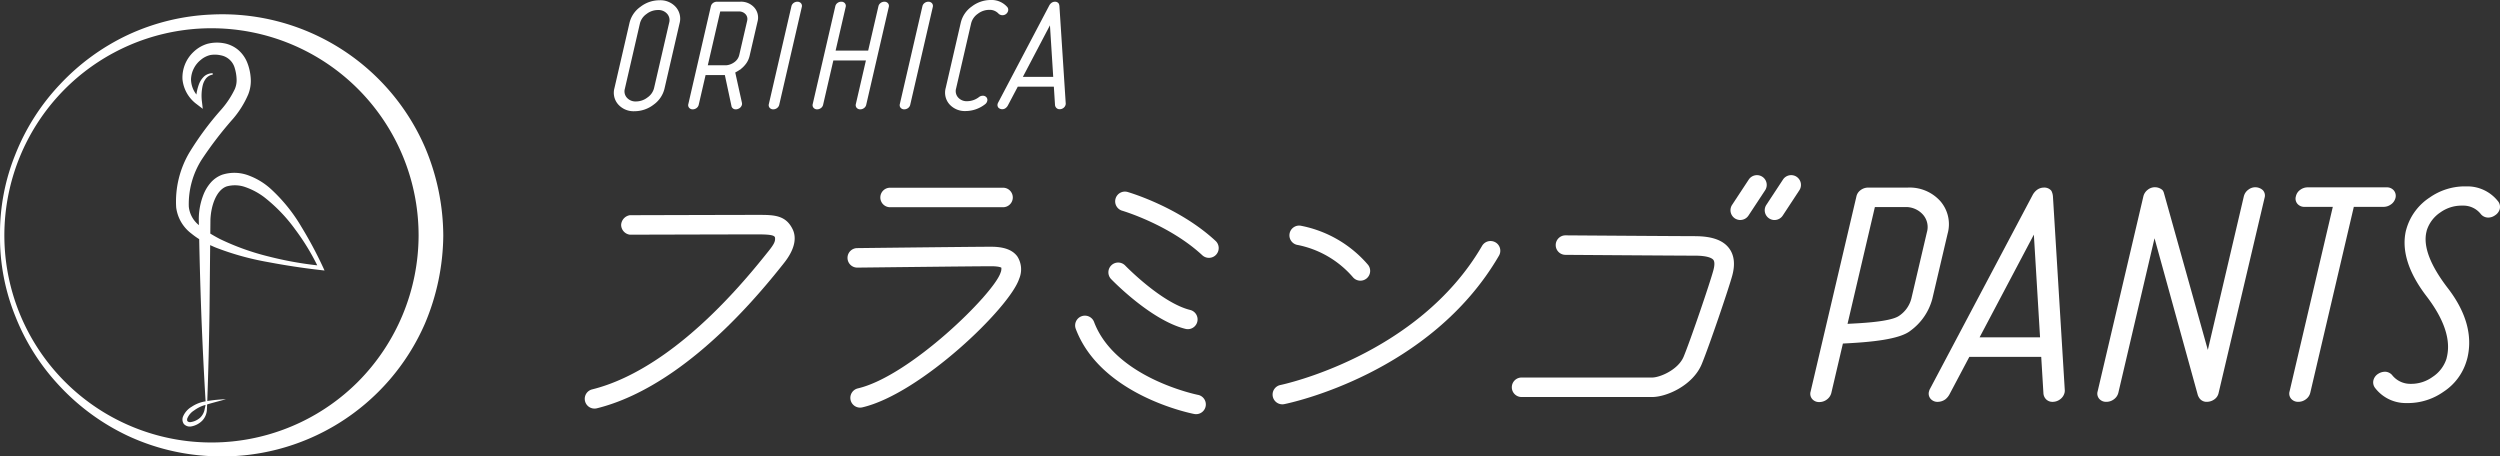 <svg xmlns="http://www.w3.org/2000/svg" width="473.164" height="86.383" viewBox="0 0 473.164 86.383">
  <rect x="0" y="0" width="473.164" height="86.383" fill="#333333" stroke="none"/>
  <g id="logo" transform="translate(-336 -309.55)">
    <path id="パス_2759" data-name="パス 2759" d="M32.775,60.445c-4.435,0-24.23.059-24.23.059a1.962,1.962,0,0,0-1.656,1.848,1.9,1.9,0,0,0,1.665,1.841s19.788-.057,24.221-.057c2.356,0,3.206.168,3.243.648.051.625-.085,1.11-1.325,2.634l-.529.659C19.928,85.9,8.494,91.724,1.411,93.469a1.843,1.843,0,0,0,.44,3.634A1.711,1.711,0,0,0,2.3,97.05c7.646-1.88,19.883-8.035,34.766-26.679l.5-.629c2.566-3.143,2.392-5.29,1.8-6.541-1.318-2.756-3.593-2.756-6.589-2.756" transform="translate(446.671 289.776)" fill="#fff"/>
    <path id="パス_2760" data-name="パス 2760" d="M31.484,61.413h21.38a1.845,1.845,0,1,0,0-3.691H31.484a1.845,1.845,0,1,0,0,3.691" transform="translate(472.978 287.357)" fill="#fff"/>
    <path id="パス_2761" data-name="パス 2761" d="M53.541,63.639c-3.362,0-24.466.249-25.365.259a1.845,1.845,0,0,0,.025,3.691h.019c.223,0,21.98-.259,25.321-.259,1.523,0,1.9.259,1.92.277a1.956,1.956,0,0,1-.155.95c-1.287,3.989-17.155,19.582-27,21.889a1.844,1.844,0,0,0,.419,3.64,1.866,1.866,0,0,0,.429-.049c11-2.575,27.921-18.886,29.682-24.349a4.53,4.53,0,0,0-.357-4.223c-.9-1.227-2.513-1.826-4.935-1.826" transform="translate(470.062 292.611)" fill="#fff"/>
    <path id="パス_2762" data-name="パス 2762" d="M55.546,58.185a1.845,1.845,0,1,0-1.036,3.542c.087.028,8.918,2.637,15.154,8.422a1.849,1.849,0,1,0,2.528-2.7c-6.874-6.375-16.25-9.148-16.645-9.264" transform="translate(493.881 287.703)" fill="#fff"/>
    <path id="パス_2763" data-name="パス 2763" d="M72.4,85.551c-.155-.032-15.675-3.189-19.658-13.821a1.851,1.851,0,0,0-3.468,1.293C53.985,85.6,70.972,89.032,71.7,89.172a1.923,1.923,0,0,0,.359.034,1.844,1.844,0,0,0,.351-3.655" transform="translate(490.317 298.731)" fill="#fff"/>
    <path id="パス_2764" data-name="パス 2764" d="M67.1,77.786a1.821,1.821,0,0,0,.449.057,1.845,1.845,0,0,0,.444-3.636c-5.45-1.346-12.252-8.356-12.318-8.427a1.849,1.849,0,0,0-2.677,2.55c.308.323,7.606,7.855,14.1,9.456" transform="translate(493.266 294.007)" fill="#fff"/>
    <path id="パス_2765" data-name="パス 2765" d="M72.244,65.192A18.6,18.6,0,0,1,82.7,71.322a1.849,1.849,0,0,0,2.824-2.386,22.321,22.321,0,0,0-12.769-7.4,1.846,1.846,0,1,0-.512,3.657" transform="translate(509.391 290.727)" fill="#fff"/>
    <path id="パス_2766" data-name="パス 2766" d="M111.135,63.313a1.859,1.859,0,0,0-2.53.672c-12.1,20.836-37.9,26.279-38.157,26.331a1.845,1.845,0,0,0,.366,3.655,1.962,1.962,0,0,0,.372-.04c1.123-.225,27.676-5.8,40.624-28.1a1.841,1.841,0,0,0-.676-2.522" transform="translate(507.898 292.103)" fill="#fff"/>
    <path id="パス_2767" data-name="パス 2767" d="M127.618,62.65c-3.2,0-24.289-.153-24.5-.153h-.009a1.844,1.844,0,1,0-.015,3.689c.211,0,21.312.155,24.525.155,2.581,0,3.289.557,3.477.8.342.438.149,1.418,0,1.96-.606,2.3-4.353,13.3-5.631,16.367-1.018,2.443-4.453,3.938-5.981,3.938H94.793a1.844,1.844,0,1,0,0,3.689h24.695c2.786,0,7.734-2.214,9.4-6.215,1.34-3.221,5.146-14.381,5.8-16.839.564-2.131.342-3.866-.657-5.154-1.161-1.5-3.26-2.233-6.409-2.233" transform="translate(529.187 291.597)" fill="#fff"/>
    <path id="パス_2768" data-name="パス 2768" d="M120.893,56.764a1.859,1.859,0,0,0-2.566.53l-3.158,4.8a1.846,1.846,0,0,0,1.548,2.854,1.86,1.86,0,0,0,1.552-.831l3.16-4.8a1.845,1.845,0,0,0-.536-2.554" transform="translate(548.653 286.239)" fill="#fff"/>
    <path id="パス_2769" data-name="パス 2769" d="M124.324,56.761a1.86,1.86,0,0,0-2.564.532L118.6,62.1a1.847,1.847,0,0,0,1.548,2.854,1.866,1.866,0,0,0,1.556-.833l3.153-4.8a1.844,1.844,0,0,0-.534-2.556" transform="translate(551.701 286.238)" fill="#fff"/>
    <path id="パス_2770" data-name="パス 2770" d="M148.852,66.457a6.657,6.657,0,0,0-1.389-6.2,7.788,7.788,0,0,0-6.173-2.547h-7.47a2.344,2.344,0,0,0-1.423.476,1.976,1.976,0,0,0-.806,1.229l-8.658,36.881a1.51,1.51,0,0,0,.3,1.437,1.693,1.693,0,0,0,1.346.568,2.352,2.352,0,0,0,1.423-.476,2.2,2.2,0,0,0,.844-1.231l2.194-9.369h.025l.549-.028c4.621-.24,10.181-.734,12.237-2.416a10.917,10.917,0,0,0,4.108-5.992ZM135.091,61.4h5.618a4.321,4.321,0,0,1,3.474,1.418,3.541,3.541,0,0,1,.751,3.36L142.046,78.5a5.6,5.6,0,0,1-2.45,3.532c-1.641,1.057-6.877,1.325-9.114,1.437-.208.011-.4.023-.564.03Z" transform="translate(555.758 287.344)" fill="#fff"/>
    <path id="パス_2771" data-name="パス 2771" d="M157.989,58.383a.757.757,0,0,0-.091-.134,1.726,1.726,0,0,0-1.346-.542,2.243,2.243,0,0,0-1.408.508,2.982,2.982,0,0,0-.763.957L134.965,95.839a1.592,1.592,0,0,0-.16.423,1.485,1.485,0,0,0,.3,1.431,1.69,1.69,0,0,0,1.35.568,2.47,2.47,0,0,0,1.48-.51,3.056,3.056,0,0,0,.729-.893l3.766-7.113h13.606l.415,6.872a1.77,1.77,0,0,0,.41,1.057,1.666,1.666,0,0,0,1.321.587,2.328,2.328,0,0,0,1.423-.476,2.162,2.162,0,0,0,.844-1.24,1.876,1.876,0,0,0,.049-.442l-2.243-36.692a2.806,2.806,0,0,0-.266-1.029m-3.347,8.231,1.172,19.441H144.369Z" transform="translate(566.298 287.344)" fill="#fff"/>
    <path id="パス_2772" data-name="パス 2772" d="M180.194,58.158a2.2,2.2,0,0,0-.816,1.218L172.56,88.463l-8.316-29.72a1.565,1.565,0,0,0-.211-.455.674.674,0,0,0-.083-.1,2.167,2.167,0,0,0-2.762-.04,2.232,2.232,0,0,0-.821,1.223l-8.658,36.916a1.508,1.508,0,0,0,.3,1.433,1.7,1.7,0,0,0,1.346.564,2.328,2.328,0,0,0,1.423-.476,2.172,2.172,0,0,0,.844-1.229l6.849-29.25,8.2,29.7a2.42,2.42,0,0,0,.372.666,1.647,1.647,0,0,0,1.327.591,2.463,2.463,0,0,0,1.465-.495,1.968,1.968,0,0,0,.763-1.176L183.3,59.672a1.476,1.476,0,0,0-.328-1.442,2.114,2.114,0,0,0-2.773-.072" transform="translate(581.307 287.317)" fill="#fff"/>
    <path id="パス_2773" data-name="パス 2773" d="M190.156,60.9a2.157,2.157,0,0,0,.844-1.25,1.6,1.6,0,0,0-.338-1.4,1.69,1.69,0,0,0-1.35-.568H174.37a2.335,2.335,0,0,0-1.422.48,2,2,0,0,0-.806,1.212,1.5,1.5,0,0,0,.3,1.435,1.7,1.7,0,0,0,1.346.564h5.339l-8.176,34.9a1.509,1.509,0,0,0,.3,1.435,1.72,1.72,0,0,0,1.35.564,2.344,2.344,0,0,0,1.423-.476,2.144,2.144,0,0,0,.838-1.231l8.242-35.193h5.624a2.344,2.344,0,0,0,1.423-.476" transform="translate(598.393 287.328)" fill="#fff"/>
    <path id="パス_2774" data-name="パス 2774" d="M202.919,60.388a7.387,7.387,0,0,0-5.845-2.8h-.53a11.6,11.6,0,0,0-6.532,2.1,10.582,10.582,0,0,0-4.365,5.779l-.143.491c-.859,3.719.434,7.874,3.834,12.343,3.375,4.385,4.693,8.272,3.921,11.55l-.087.379a6.476,6.476,0,0,1-2.633,3.426,6.88,6.88,0,0,1-3.974,1.306H186.3a4.385,4.385,0,0,1-3.317-1.542,1.828,1.828,0,0,0-1.38-.749,2.435,2.435,0,0,0-1.365.4,2.015,2.015,0,0,0-.883,1.191,1.719,1.719,0,0,0,.334,1.506A7.3,7.3,0,0,0,185.5,98.6h.5a11.675,11.675,0,0,0,6.6-2.129,10.552,10.552,0,0,0,4.361-5.794c.068-.217.13-.438.183-.649.989-4.2-.227-8.59-3.608-13.043-3.421-4.412-4.814-8.038-4.148-10.8l.057-.259a6.433,6.433,0,0,1,2.62-3.44,6.833,6.833,0,0,1,3.887-1.254h.342a4.18,4.18,0,0,1,3.328,1.531,1.814,1.814,0,0,0,1.452.731,2.224,2.224,0,0,0,1.3-.434,2.044,2.044,0,0,0,.882-1.161,1.723,1.723,0,0,0-.332-1.51" transform="translate(605.857 287.236)" fill="#fff"/>
    <path id="パス_2775" data-name="パス 2775" d="M20.224,39.075H15.795a1.172,1.172,0,0,0-.712.236,1.068,1.068,0,0,0-.413.619L10.4,58.446a.749.749,0,0,0,.159.708.86.86,0,0,0,.678.287,1.179,1.179,0,0,0,.715-.24,1.077,1.077,0,0,0,.413-.615l1.3-5.626h3.5a.734.734,0,0,0,.147-.015l1.274,5.967a.806.806,0,0,0,.572.51,2.134,2.134,0,0,0,.261.019,1.052,1.052,0,0,0,.432-.1,1.09,1.09,0,0,0,.576-.485.971.971,0,0,0,.119-.278.938.938,0,0,0-.006-.41l-1.259-5.7a8.443,8.443,0,0,0,.885-.534l.089-.019.042-.072a5.055,5.055,0,0,0,1.055-1.085l.032-.043a4.085,4.085,0,0,0,.615-1.393l1.5-6.481a2.876,2.876,0,0,0-.615-2.671,3.347,3.347,0,0,0-2.652-1.1m1.3,3.632-1.5,6.481a2.318,2.318,0,0,1-.946,1.35,2.972,2.972,0,0,1-.717.385,1.186,1.186,0,0,1-.168.059,2.526,2.526,0,0,1-.757.128H14.085l2.354-10.185h3.5a1.629,1.629,0,0,1,1.3.529,1.315,1.315,0,0,1,.287,1.254" transform="translate(455.876 270.803)" fill="#fff"/>
    <path id="パス_2776" data-name="パス 2776" d="M53.107,39.93a1.188,1.188,0,0,0-.149-.529l-.036-.053a.85.85,0,0,0-.668-.274,1.107,1.107,0,0,0-.7.255,1.566,1.566,0,0,0-.385.481l-9.685,18.4a.838.838,0,0,0-.077.217.774.774,0,0,0,.164.712,1.052,1.052,0,0,0,1.408.023,1.477,1.477,0,0,0,.364-.446l1.882-3.57h6.825l.219,3.449a.9.9,0,0,0,.215.532.848.848,0,0,0,.666.293,1.168,1.168,0,0,0,.714-.238,1.065,1.065,0,0,0,.41-.615.713.713,0,0,0,.025-.23ZM51.931,53.3H46.186l5.127-9.762Z" transform="translate(483.407 270.803)" fill="#fff"/>
    <path id="パス_2777" data-name="パス 2777" d="M11.545,38.928a5.866,5.866,0,0,0-3.591,1.235,5.189,5.189,0,0,0-2.067,3.011L3.034,55.537a3.334,3.334,0,0,0,.706,3.107,3.9,3.9,0,0,0,3.1,1.284,5.913,5.913,0,0,0,3.594-1.235,5.229,5.229,0,0,0,2.063-3.017L15.35,43.313a3.346,3.346,0,0,0-.708-3.107,3.906,3.906,0,0,0-3.1-1.278M7.121,58.078a2.174,2.174,0,0,1-1.741-.715A1.789,1.789,0,0,1,5,55.677L7.852,43.313a3.079,3.079,0,0,1,1.242-1.782,3.5,3.5,0,0,1,2.165-.755A2.169,2.169,0,0,1,13,41.488a1.792,1.792,0,0,1,.387,1.686L10.531,55.537a3.037,3.037,0,0,1-1.242,1.782,3.548,3.548,0,0,1-2.167.759" transform="translate(449.264 270.672)" fill="#fff"/>
    <path id="パス_2778" data-name="パス 2778" d="M23.868,39.075a1.168,1.168,0,0,0-.712.236,1.048,1.048,0,0,0-.412.619L18.469,58.446a.764.764,0,0,0,.159.708.859.859,0,0,0,.682.287,1.167,1.167,0,0,0,.71-.24,1.072,1.072,0,0,0,.415-.615L24.71,40.064a.769.769,0,0,0-.164-.71.871.871,0,0,0-.678-.279" transform="translate(463.046 270.803)" fill="#fff"/>
    <path id="パス_2779" data-name="パス 2779" d="M36.429,39.075a1.158,1.158,0,0,0-.714.24,1.042,1.042,0,0,0-.41.615l-1.943,8.4H27.2l1.909-8.269a.765.765,0,0,0-.162-.706.857.857,0,0,0-.68-.283,1.171,1.171,0,0,0-.71.236,1.056,1.056,0,0,0-.412.619L22.869,58.446a.764.764,0,0,0,.159.708.856.856,0,0,0,.678.287,1.179,1.179,0,0,0,.715-.24,1.048,1.048,0,0,0,.412-.615l1.941-8.4h6.164L31.03,58.446a.78.78,0,0,0,.16.712.869.869,0,0,0,.678.283,1.143,1.143,0,0,0,.71-.24,1.037,1.037,0,0,0,.415-.615l4.274-18.521a.762.762,0,0,0-.159-.706.854.854,0,0,0-.68-.283" transform="translate(466.951 270.803)" fill="#fff"/>
    <path id="パス_2780" data-name="パス 2780" d="M37,39.075a1.164,1.164,0,0,0-.712.236,1.039,1.039,0,0,0-.412.619L31.6,58.446a.764.764,0,0,0,.159.708.861.861,0,0,0,.68.287,1.177,1.177,0,0,0,.714-.24,1.051,1.051,0,0,0,.413-.615l4.276-18.521a.779.779,0,0,0-.164-.71A.871.871,0,0,0,37,39.075" transform="translate(474.706 270.803)" fill="#fff"/>
    <path id="パス_2781" data-name="パス 2781" d="M48.05,40.945a.8.8,0,0,0-.151-.7A3.946,3.946,0,0,0,44.761,38.9a5.925,5.925,0,0,0-3.594,1.235A5.216,5.216,0,0,0,39.1,43.155L36.245,55.532a3.337,3.337,0,0,0,.7,3.107,3.911,3.911,0,0,0,3.1,1.278,6,6,0,0,0,3.664-1.3,1.06,1.06,0,0,0,.391-.6.758.758,0,0,0-.159-.71.85.85,0,0,0-.678-.283,1.154,1.154,0,0,0-.7.23,3.69,3.69,0,0,1-2.23.8,2.152,2.152,0,0,1-1.75-.712,1.805,1.805,0,0,1-.378-1.691l2.851-12.343A3.105,3.105,0,0,1,42.3,41.526a3.539,3.539,0,0,1,2.179-.759,2.259,2.259,0,0,1,1.784.744,1.1,1.1,0,0,0,1.792-.566" transform="translate(478.75 270.648)" fill="#fff"/>
    <g id="グループ_147710" data-name="グループ 147710" transform="translate(336 312.257)">
      <path id="パス_2782" data-name="パス 2782" d="M115.059,37.508a31,31,0,0,0-5.686-6.987,12.817,12.817,0,0,0-4.044-2.486,7.6,7.6,0,0,0-5.1-.213,5.36,5.36,0,0,0-2.267,1.567,7.827,7.827,0,0,0-1.32,2.2,12.791,12.791,0,0,0-.891,4.7c0,.366.015.727.021,1.091a5.134,5.134,0,0,1-1.912-3.517,15.709,15.709,0,0,1,2.415-8.844,69.913,69.913,0,0,1,5.983-7.795,18.016,18.016,0,0,0,2.86-4.61,6.9,6.9,0,0,0,.463-3.038,9.694,9.694,0,0,0-.6-2.8,6.188,6.188,0,0,0-1.765-2.556,5.825,5.825,0,0,0-2.845-1.287,7.2,7.2,0,0,0-3,.134,6.415,6.415,0,0,0-2.583,1.5A6.647,6.647,0,0,0,92.665,9.79a6.659,6.659,0,0,0,2.718,4.718l1.123.859-.157-1.344a8.812,8.812,0,0,1,.138-3.066,3.388,3.388,0,0,1,.634-1.34,2.016,2.016,0,0,1,1.27-.725l-.019-.264a2.414,2.414,0,0,0-1.631.619,3.981,3.981,0,0,0-.961,1.474A8.762,8.762,0,0,0,95.3,12.66,4.772,4.772,0,0,1,94.28,9.738,4.953,4.953,0,0,1,96.15,6.085a4.36,4.36,0,0,1,1.784-.9,5.1,5.1,0,0,1,2,.059,3.361,3.361,0,0,1,2.622,2.418,8.114,8.114,0,0,1,.351,2.107,4.2,4.2,0,0,1-.345,1.873,16.914,16.914,0,0,1-2.526,3.825,56.607,56.607,0,0,0-6.1,8.231,18.264,18.264,0,0,0-2.464,10.33A7.35,7.35,0,0,0,94.383,39a14.437,14.437,0,0,0,1.444,1.033c.092,4.618.225,9.216.389,13.826q.317,8.441.821,16.873c-.176.034-.351.06-.527.1a6.594,6.594,0,0,0-2.1.917,3.956,3.956,0,0,0-1.61,1.788A1.49,1.49,0,0,0,92.915,75a1.507,1.507,0,0,0,1.359.487,3.9,3.9,0,0,0,2.129-1.1,3.212,3.212,0,0,0,.887-2.141c.023-.287.026-.574.03-.857h.019c0-.026,0-.053,0-.081,1.161-.34,2.362-.64,3.551-.98a28.2,28.2,0,0,0-3.532.34q.3-8.416.421-16.824l.126-12.681c.357.164.715.323,1.076.472a52.665,52.665,0,0,0,9.845,2.734c3.324.629,6.647,1.138,10.011,1.518l.714.083-.3-.655a76.282,76.282,0,0,0-4.195-7.806M95.933,73.886a3.432,3.432,0,0,1-1.733.774.7.7,0,0,1-.617-.2.758.758,0,0,1,.045-.614,3.245,3.245,0,0,1,1.25-1.4,6.531,6.531,0,0,1,1.826-.951c.106-.034.221-.06.33-.094-.049.261-.094.519-.166.774a2.912,2.912,0,0,1-.934,1.714M99.739,40c-.617-.321-1.225-.663-1.809-1.021l.026-2.652c.106-2.571,1.084-5.594,3.088-6.281a5.879,5.879,0,0,1,3.536.142,13.062,13.062,0,0,1,3.538,1.89,30.071,30.071,0,0,1,5.9,6.141,42.83,42.83,0,0,1,4.151,6.77,66.614,66.614,0,0,1-9.111-1.654A46.854,46.854,0,0,1,99.739,40" transform="translate(-58.127 2.523)" fill="#fff"/>
      <path id="パス_2783" data-name="パス 2783" d="M154.216,25.152A41.821,41.821,0,0,0,113.752.05,41.626,41.626,0,0,0,97.976,3.907a42.186,42.186,0,0,0-12.877,9.4,41.437,41.437,0,0,0-8.418,13.247,39.725,39.725,0,0,0-2.892,15.293,39.734,39.734,0,0,0,2.9,15.3A41.38,41.38,0,0,0,85.1,70.387a42.275,42.275,0,0,0,12.877,9.39,41.548,41.548,0,0,0,15.773,3.851,41.855,41.855,0,0,0,40.46-25.084,43.505,43.505,0,0,0,3.474-16.7,43.21,43.21,0,0,0-3.47-16.7m-12.66,44.394a39.2,39.2,0,1,1,11.459-27.7,39.414,39.414,0,0,1-11.459,27.7" transform="translate(-73.787 -0.001)" fill="#fff"/>
    </g>
  </g>
</svg>
